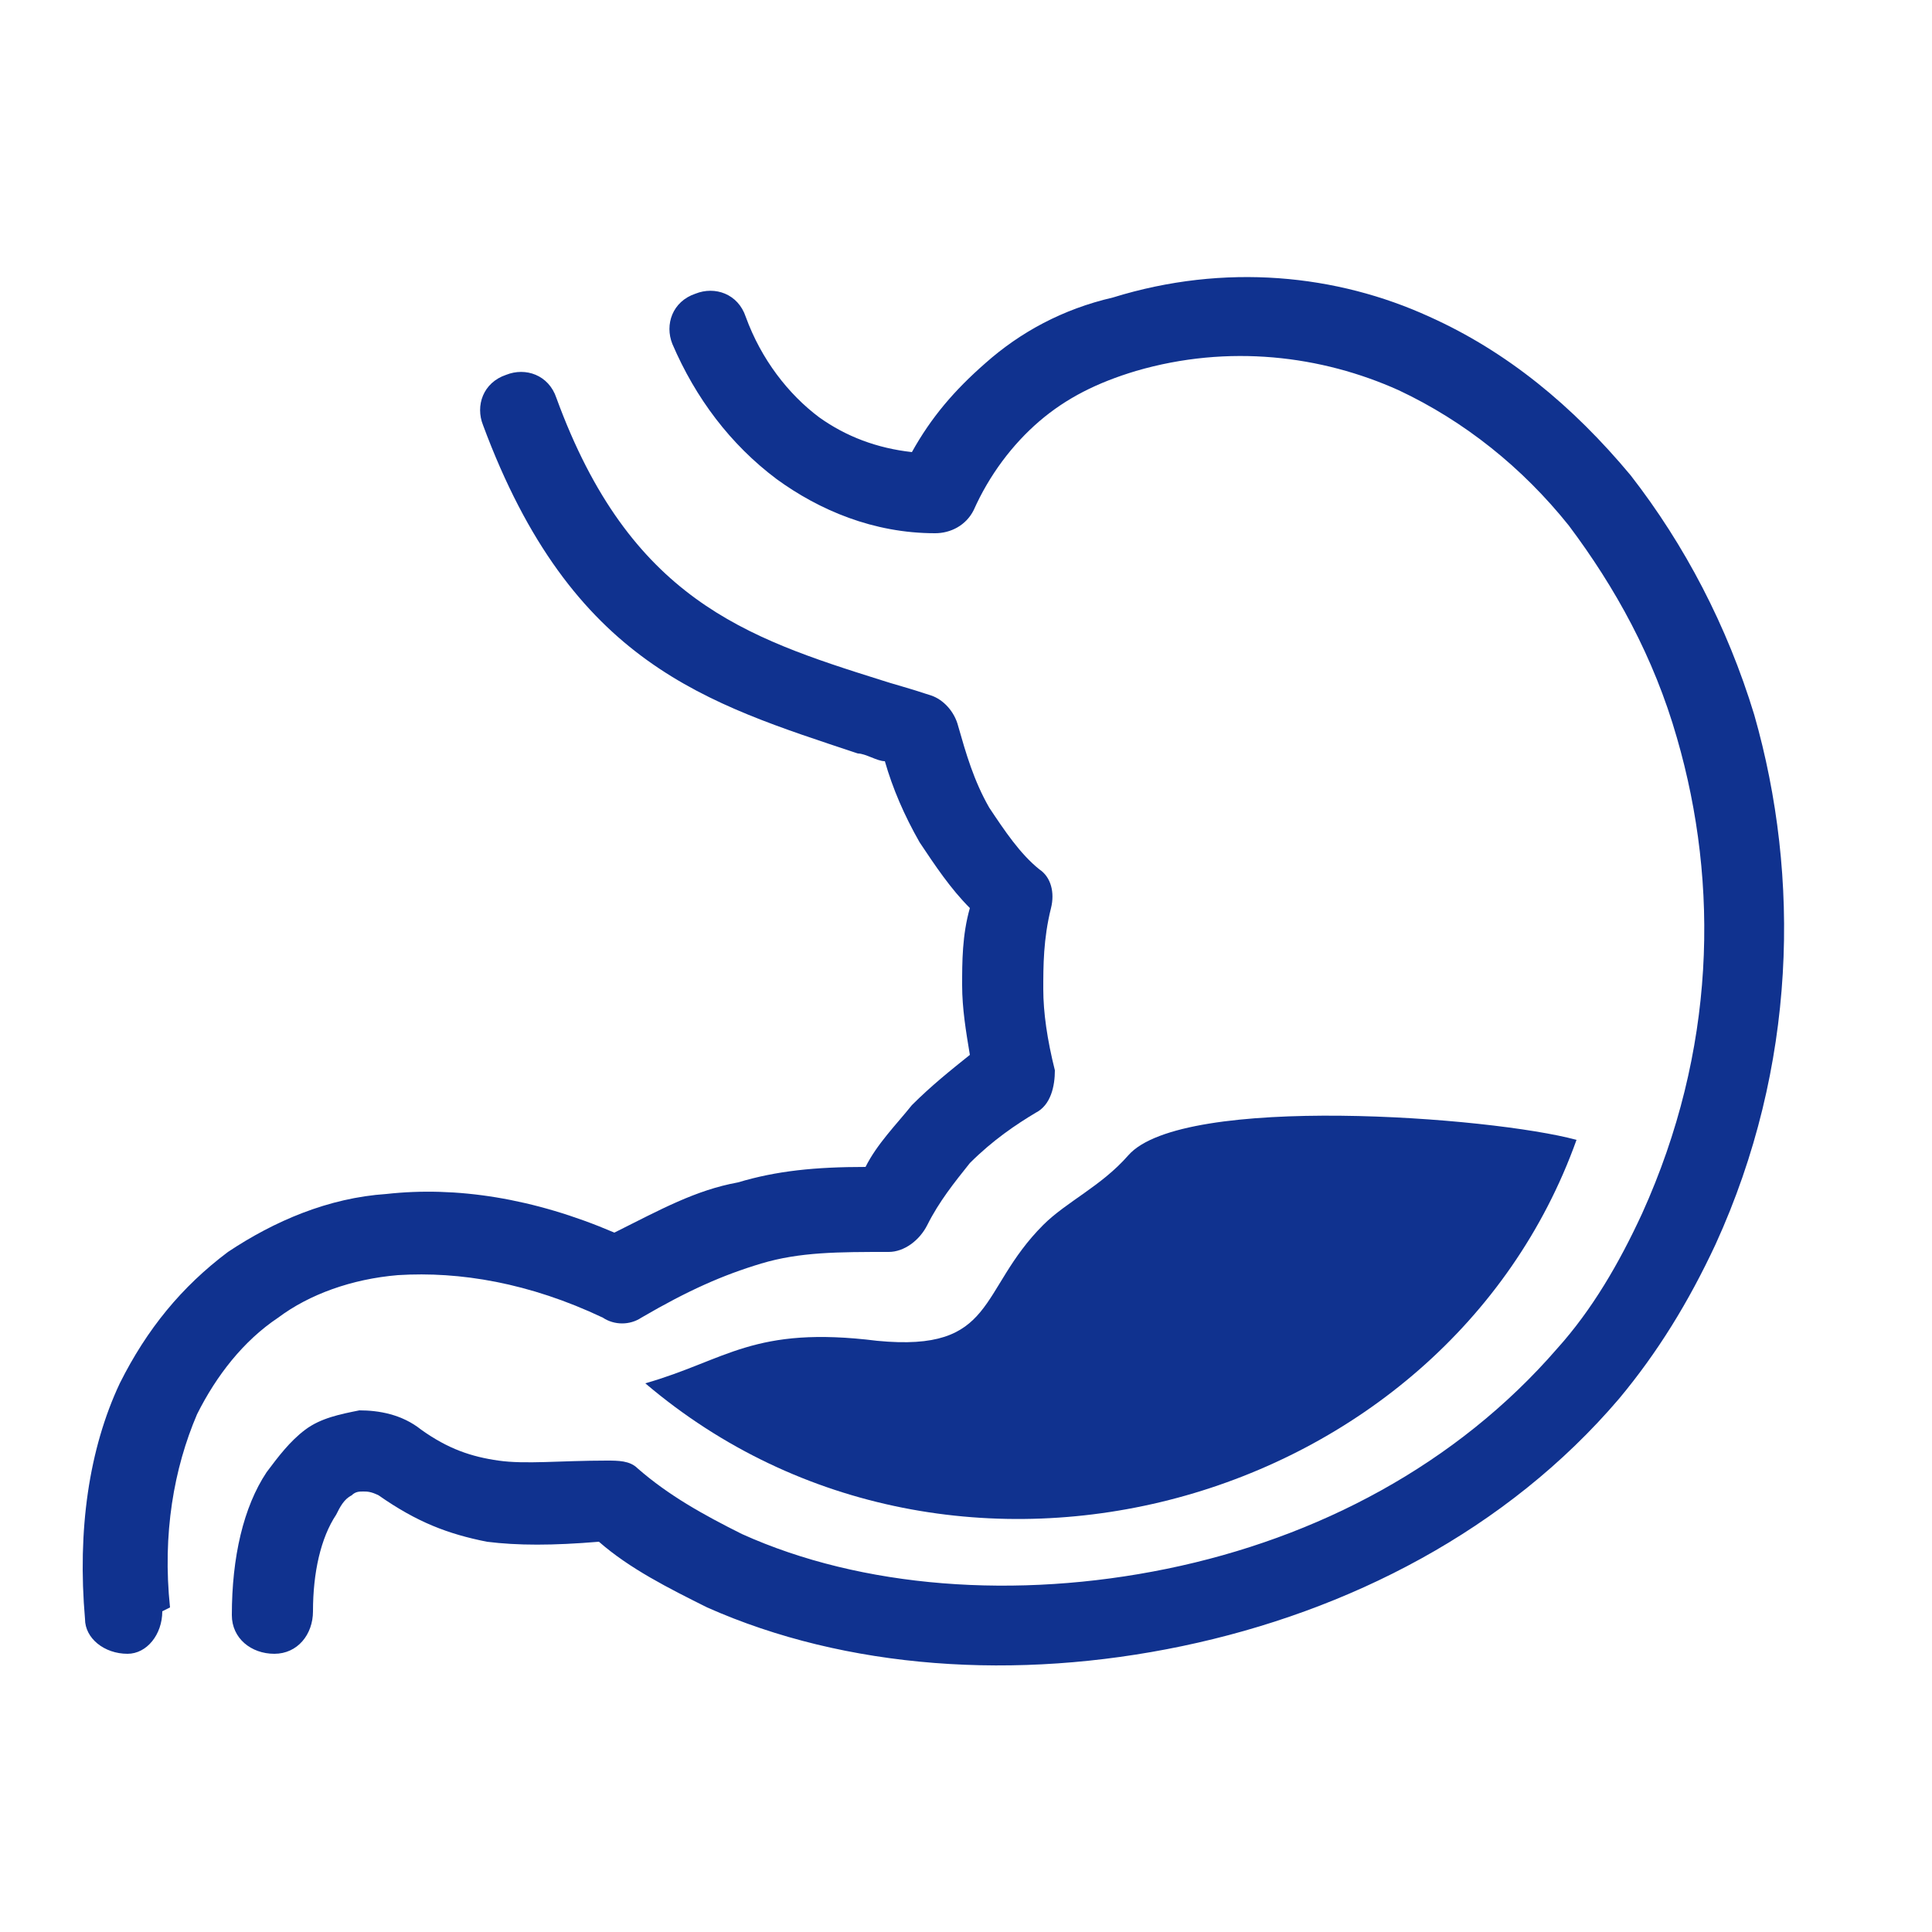 <?xml version="1.0" encoding="UTF-8"?>
<svg xmlns="http://www.w3.org/2000/svg" version="1.1" viewBox="0 0 50 50">
  <defs>
    <style>
      .cls-1 {
        fill-rule: evenodd;
      }

      .cls-1, .cls-2 {
        fill: #10328f;
      }
    </style>
  </defs>
  <!-- Generator: Adobe Illustrator 28.6.0, SVG Export Plug-In . SVG Version: 1.2.0 Build 709)  -->
  <g>
    <g id="Layer_1">
      <g>
        <path class="cls-2" d="M8.1,41.7c0,.6-.4,1.1-1,1.1-.6,0-1.1-.4-1.1-1,0-1.5.3-2.8.9-3.7.3-.4.6-.8,1-1.1.4-.3.9-.4,1.4-.5h0c.5,0,1.1.1,1.6.5.7.5,1.3.7,2,.8.7.1,1.6,0,2.8,0,.3,0,.6,0,.8.2h0c.8.7,1.7,1.2,2.7,1.7,3.1,1.4,7.1,1.7,11,.9,3.9-.8,7.5-2.7,10.1-5.7.9-1,1.6-2.2,2.2-3.5,1.9-4.2,2-8.5.9-12.3-.6-2.1-1.6-3.9-2.8-5.5-1.2-1.5-2.7-2.7-4.4-3.5-2-.9-4.4-1.2-6.8-.5-1,.3-1.8.7-2.5,1.3-.7.6-1.3,1.4-1.7,2.3-.2.4-.6.6-1,.6-1.6,0-3-.6-4.1-1.4-1.2-.9-2.1-2.1-2.7-3.5-.2-.5,0-1.1.6-1.3.5-.2,1.1,0,1.3.6.4,1.1,1.1,2,1.9,2.6.7.5,1.5.8,2.4.9.5-.9,1.1-1.6,1.9-2.3.9-.8,2-1.4,3.3-1.7,2.9-.9,5.8-.6,8.2.5,2,.9,3.7,2.3,5.2,4.1,1.4,1.8,2.5,3.9,3.2,6.2,1.2,4.2,1.1,9.1-1,13.7-.7,1.5-1.5,2.8-2.5,4-2.9,3.4-7,5.5-11.3,6.4-4.3.9-8.7.6-12.3-1-1-.5-2-1-2.8-1.7-1.2.1-2.1.1-2.9,0-1-.2-1.8-.5-2.8-1.2-.2-.1-.3-.1-.4-.1h0c-.1,0-.2,0-.3.1-.2.1-.3.3-.4.5-.4.6-.6,1.5-.6,2.5h0ZM4.2,41.7c0,.6-.4,1.1-.9,1.1-.6,0-1.1-.4-1.1-.9-.2-2.3.1-4.4.9-6.1.7-1.4,1.6-2.5,2.8-3.4,1.2-.8,2.6-1.4,4.1-1.5,1.8-.2,3.8.1,5.9,1,1.2-.6,2.1-1.1,3.2-1.3,1-.3,2-.4,3.3-.4.3-.6.8-1.1,1.2-1.6.5-.5,1-.9,1.5-1.3-.1-.6-.2-1.2-.2-1.8,0-.6,0-1.3.2-2-.5-.5-.9-1.1-1.3-1.7-.4-.7-.7-1.4-.9-2.1-.2,0-.5-.2-.7-.2-3.9-1.3-7.4-2.3-9.7-8.5-.2-.5,0-1.1.6-1.3.5-.2,1.1,0,1.3.6,1.9,5.2,4.9,6.2,8.4,7.3.3.1.7.2,1.3.4.3.1.6.4.7.8.2.7.4,1.4.8,2.1.4.6.8,1.2,1.3,1.6h0c.3.2.4.6.3,1-.2.8-.2,1.5-.2,2.1,0,.6.1,1.3.3,2.1h0c0,.4-.1.9-.5,1.1-.5.3-1.1.7-1.7,1.3-.4.5-.8,1-1.1,1.6-.2.4-.6.7-1,.7-1.3,0-2.3,0-3.3.3-1,.3-1.9.7-3.1,1.4-.3.2-.7.2-1,0-1.9-.9-3.7-1.2-5.3-1.1-1.2.1-2.3.5-3.1,1.1-.9.6-1.6,1.5-2.1,2.5-.6,1.4-.9,3.1-.7,5h0Z"/>
        <path class="cls-1" d="M16.7,35.8c8,6.8,20.7,3.2,24.1-6.3-2.2-.6-10.2-1.2-11.6.4-.7.8-1.6,1.2-2.2,1.8-1.7,1.7-1.2,3.3-4.3,3-3.2-.4-3.9.5-6,1.1h0Z"/>
      </g>
    </g>
  </g>
</svg>